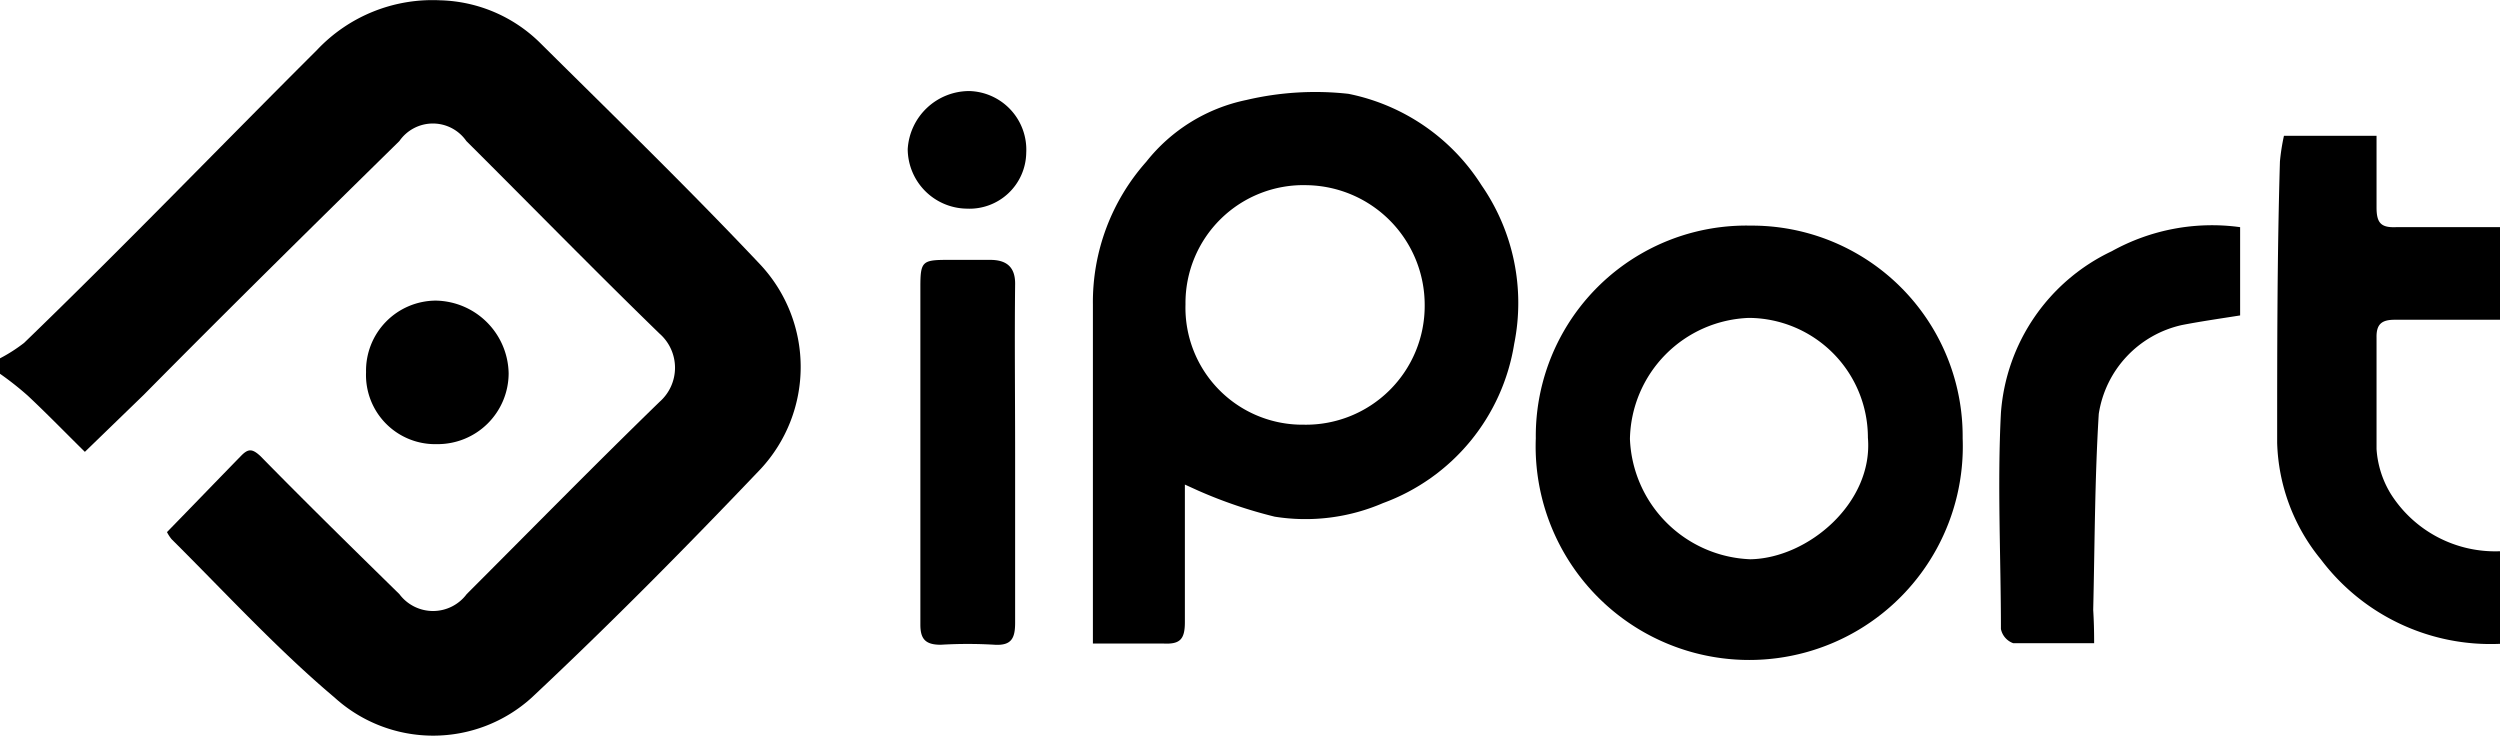 <svg viewBox="0 0 81 23.86" xmlns="http://www.w3.org/2000/svg"><defs><style>.cls-1{fill:none;}</style></defs><g id="Layer_2"><g id="Layer_1-2"><path d="M38.39,15.7l.46.16a15,15,0,0,0,2.47.84,6.34,6.34,0,0,0,3.51-.44,6.6,6.6,0,0,0,4.25-5.16A6.7,6.7,0,0,0,48,6a6.66,6.66,0,0,0-4.36-2.91,9.76,9.76,0,0,0-3.31.2,5.57,5.57,0,0,0-3.24,2,6.84,6.84,0,0,0-1.73,4.63V20.3c0,.16,0,.32,0,.54.78,0,1.53,0,2.27,0,.54,0,.73-.12.71-.69C38.36,18.71,38.39,17.25,38.39,15.7ZM56.72,7.31a6.82,6.82,0,0,0-7,6.88,6.92,6.92,0,1,0,7-6.88ZM67.85,20.84c0-.43,0-.75,0-1.08.05-2.12.05-4.24.18-6.35a3.49,3.49,0,0,1,2.69-2.89c.62-.12,1.25-.21,1.88-.31V7.35a6.69,6.69,0,0,0-4.16.78,6.3,6.3,0,0,0-3.59,5.24c-.14,2.32,0,4.66,0,7a.62.62,0,0,0,.4.46C66.05,20.86,66.88,20.84,67.85,20.84Zm-35-6.15c0-1.83,0-3.66,0-5.49,0-.62-.23-.83-.81-.79s-.92,0-1.37,0c-.83,0-.89.05-.89.88q0,3.5,0,7c0,1.31,0,2.62,0,3.94,0,.47.17.68.66.65a14.6,14.6,0,0,1,1.75,0c.54,0,.67-.21.66-.71C32.88,18.35,32.89,16.52,32.89,14.69Zm-21-2.63a2.24,2.24,0,0,0,2.29,2.33,2.3,2.3,0,0,0,2.33-2.29,2.4,2.4,0,0,0-2.35-2.36A2.27,2.27,0,0,0,11.86,12.06Zm19.46-5.3a1.84,1.84,0,0,0,1.94-1.85,1.9,1.9,0,0,0-1.84-2,2,2,0,0,0-2,1.88A1.94,1.94,0,0,0,31.32,6.76Z" class="cls-1"></path><path d="M0,11.61a5.19,5.19,0,0,0,.78-.5C4,8,7.1,4.78,10.27,1.62a5.14,5.14,0,0,1,4-1.61A4.78,4.78,0,0,1,17.5,1.39c2.4,2.38,4.83,4.74,7.15,7.2a4.86,4.86,0,0,1,0,6.6c-2.41,2.53-4.85,5-7.42,7.41a4.75,4.75,0,0,1-6.39,0C9,21.05,7.31,19.21,5.56,17.47a1.28,1.28,0,0,1-.15-.23C6.23,16.4,7,15.6,7.8,14.78c.24-.25.37-.25.64,0,1.48,1.51,3,3,4.5,4.47a1.36,1.36,0,0,0,2.18,0c2.08-2.08,4.14-4.18,6.25-6.23a1.47,1.47,0,0,0,0-2.21c-2.11-2.05-4.17-4.16-6.26-6.24a1.32,1.32,0,0,0-2.17,0C10.18,7.28,7.42,10,4.66,12.79L2.75,14.64c-.6-.59-1.21-1.22-1.85-1.82a10,10,0,0,0-.9-.71Z"></path><path d="M81,20.86a6.88,6.88,0,0,1-5.8-2.73,6.23,6.23,0,0,1-1.42-3.78c0-3,0-6.08.09-9.12A6.79,6.79,0,0,1,74,4.4h3c0,.79,0,1.56,0,2.32,0,.5.14.66.63.64,1.15,0,2.29,0,3.44,0v3c-1.16,0-2.32,0-3.48,0-.42,0-.6.14-.59.58,0,1.2,0,2.41,0,3.61A3.18,3.18,0,0,0,77.46,16,4,4,0,0,0,81,17.86Z"></path><path d="M38.39,15.7c0,1.55,0,3,0,4.46,0,.57-.17.72-.71.69-.74,0-1.49,0-2.27,0,0-.22,0-.38,0-.54V9.87a6.84,6.84,0,0,1,1.73-4.63,5.57,5.57,0,0,1,3.24-2,9.76,9.76,0,0,1,3.31-.2A6.66,6.66,0,0,1,48,6a6.7,6.7,0,0,1,1.06,5.14,6.6,6.6,0,0,1-4.25,5.16,6.34,6.34,0,0,1-3.51.44,15,15,0,0,1-2.47-.84Zm7.77-5.81A3.88,3.88,0,0,0,42.35,6a3.82,3.82,0,0,0-3.94,3.86,3.79,3.79,0,0,0,3.83,3.9A3.85,3.85,0,0,0,46.16,9.89Z"></path><path d="M56.72,7.31a6.83,6.83,0,0,1,6.87,6.89,6.92,6.92,0,1,1-13.83,0A6.82,6.82,0,0,1,56.72,7.31Zm3.8,6.87a3.88,3.88,0,0,0-3.85-3.88,4,4,0,0,0-3.86,3.92,4.06,4.06,0,0,0,3.9,3.9C58.58,18.09,60.7,16.29,60.52,14.18Z"></path><path d="M67.85,20.84c-1,0-1.8,0-2.62,0a.62.62,0,0,1-.4-.46c0-2.33-.12-4.67,0-7a6.3,6.3,0,0,1,3.59-5.24,6.69,6.69,0,0,1,4.16-.78v2.86c-.63.1-1.26.19-1.88.31A3.49,3.49,0,0,0,68,13.41c-.13,2.11-.13,4.23-.18,6.35C67.84,20.09,67.85,20.41,67.85,20.84Z"></path><path d="M32.89,14.69c0,1.83,0,3.66,0,5.49,0,.5-.12.74-.66.71a14.6,14.6,0,0,0-1.75,0c-.49,0-.66-.18-.66-.65,0-1.32,0-2.63,0-3.94q0-3.49,0-7c0-.83.06-.88.89-.88.45,0,.91,0,1.37,0s.82.17.81.79C32.87,11,32.89,12.86,32.89,14.69Z"></path><path d="M11.86,12.06a2.27,2.27,0,0,1,2.27-2.32,2.4,2.4,0,0,1,2.35,2.36,2.3,2.3,0,0,1-2.33,2.29A2.24,2.24,0,0,1,11.86,12.06Z"></path><path d="M31.32,6.76a1.94,1.94,0,0,1-1.91-1.93,2,2,0,0,1,2-1.88,1.9,1.9,0,0,1,1.84,2A1.84,1.84,0,0,1,31.32,6.76Z"></path><path d="M46.16,9.89a3.85,3.85,0,0,1-3.92,3.84,3.79,3.79,0,0,1-3.83-3.9A3.82,3.82,0,0,1,42.35,6,3.88,3.88,0,0,1,46.16,9.89Z" class="cls-1"></path><path d="M60.52,14.18c.18,2.11-1.94,3.91-3.81,3.94a4.06,4.06,0,0,1-3.9-3.9,4,4,0,0,1,3.86-3.92A3.88,3.88,0,0,1,60.52,14.18Z" class="cls-1"></path></g></g></svg>